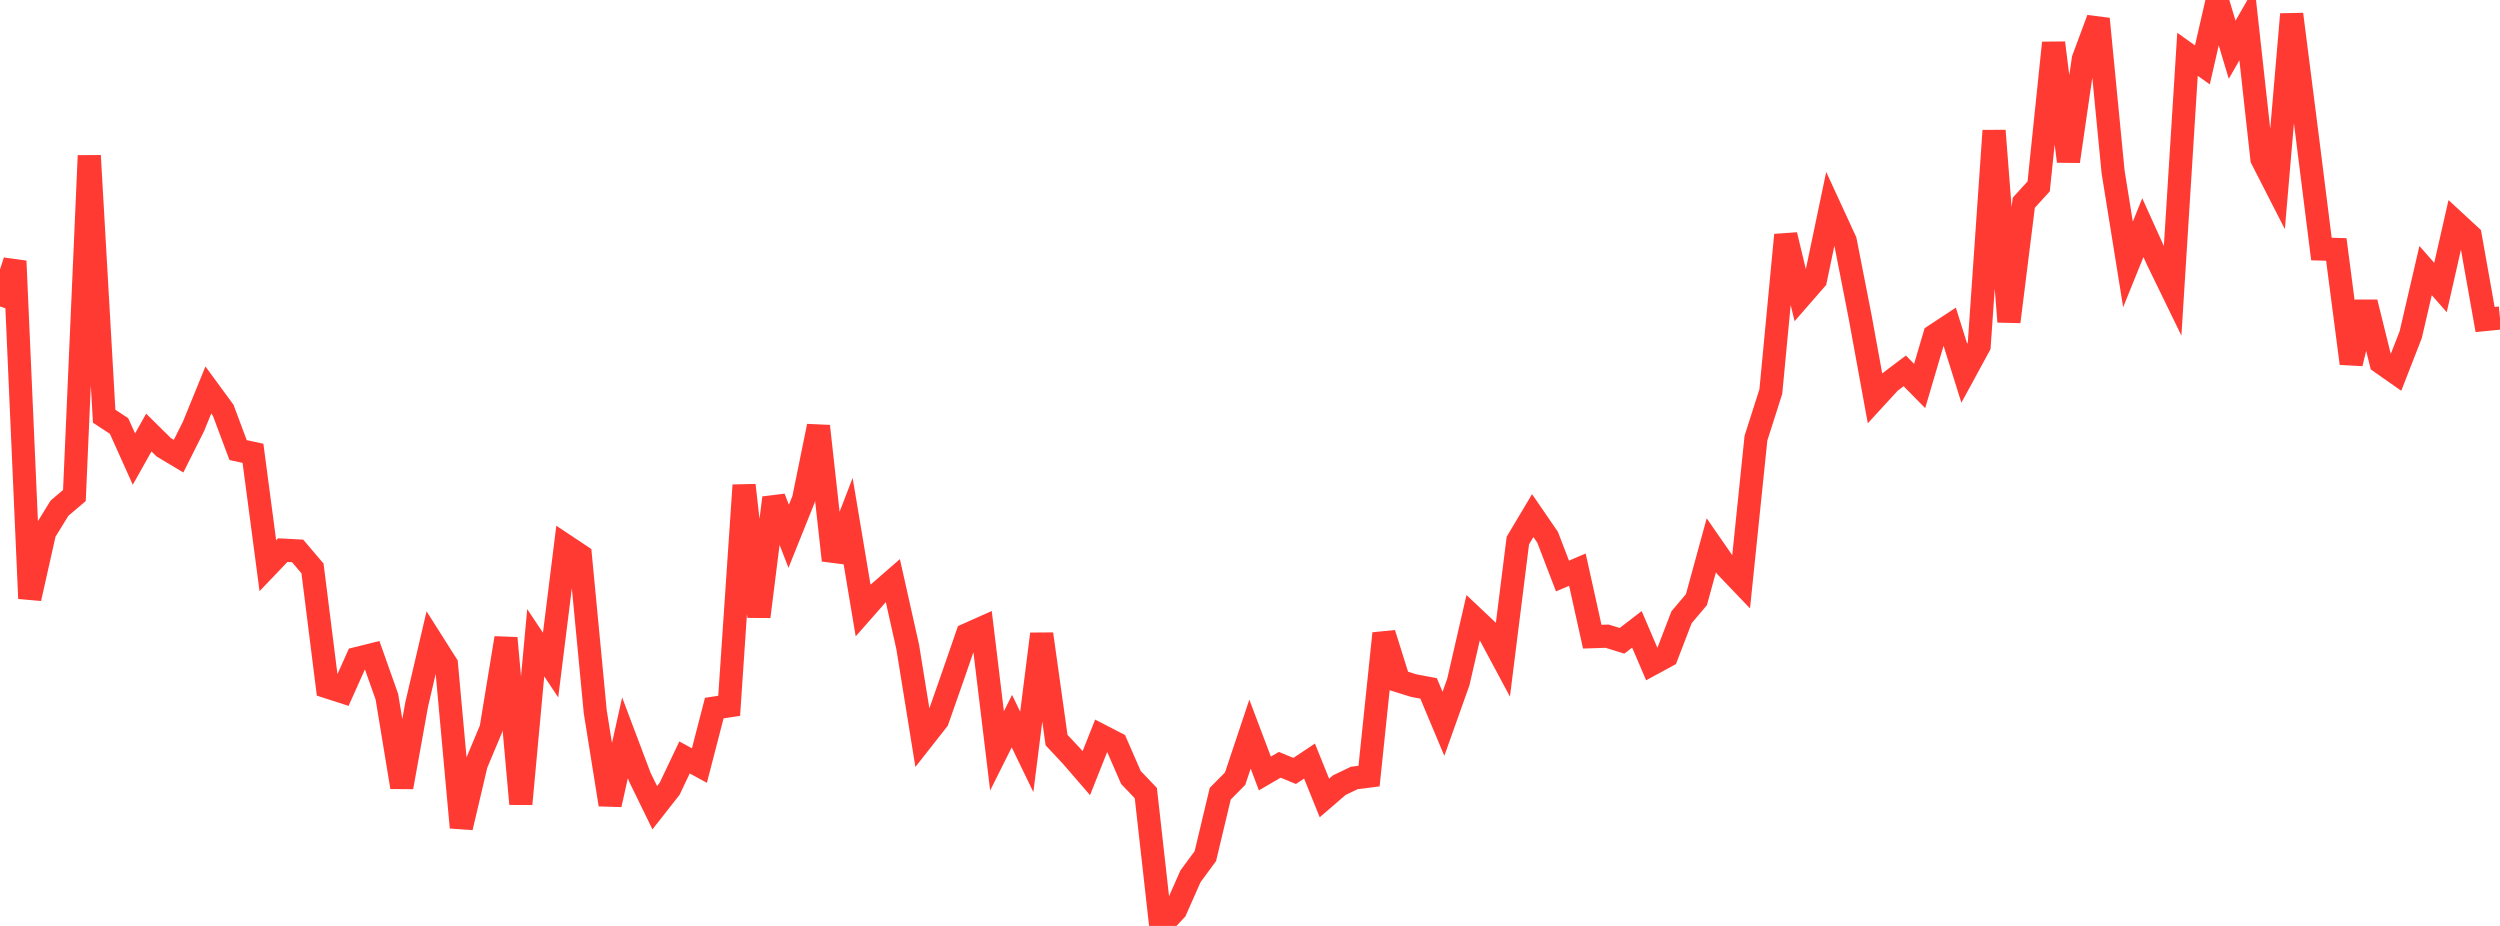 <?xml version="1.0" standalone="no"?>
<!DOCTYPE svg PUBLIC "-//W3C//DTD SVG 1.1//EN" "http://www.w3.org/Graphics/SVG/1.1/DTD/svg11.dtd">

<svg width="135" height="50" viewBox="0 0 135 50" preserveAspectRatio="none" 
  xmlns="http://www.w3.org/2000/svg"
  xmlns:xlink="http://www.w3.org/1999/xlink">


<polyline points="0.0, 16.55 0.804, 14.098 1.607, 32.318 2.411, 28.742 3.214, 27.44 4.018, 26.757 4.821, 8.406 5.625, 22.477 6.429, 23.004 7.232, 24.79 8.036, 23.358 8.839, 24.151 9.643, 24.633 10.446, 23.032 11.25, 21.06 12.054, 22.157 12.857, 24.304 13.661, 24.479 14.464, 30.549 15.268, 29.707 16.071, 29.749 16.875, 30.695 17.679, 37.092 18.482, 37.351 19.286, 35.557 20.089, 35.358 20.893, 37.627 21.696, 42.506 22.5, 38.043 23.304, 34.603 24.107, 35.869 24.911, 44.684 25.714, 41.269 26.518, 39.351 27.321, 34.455 28.125, 43.412 28.929, 34.709 29.732, 35.914 30.536, 29.469 31.339, 30.003 32.143, 38.431 32.946, 43.448 33.75, 39.84 34.554, 41.971 35.357, 43.616 36.161, 42.592 36.964, 40.902 37.768, 41.34 38.571, 38.236 39.375, 38.114 40.179, 26.202 40.982, 33.297 41.786, 26.883 42.589, 28.959 43.393, 26.958 44.196, 23.013 45.0, 30.255 45.804, 28.167 46.607, 32.964 47.411, 32.05 48.214, 31.351 49.018, 34.943 49.821, 39.909 50.625, 38.885 51.429, 36.593 52.232, 34.269 53.036, 33.91 53.839, 40.549 54.643, 38.941 55.446, 40.603 56.25, 34.236 57.054, 39.964 57.857, 40.82 58.661, 41.75 59.464, 39.729 60.268, 40.145 61.071, 41.985 61.875, 42.827 62.679, 50.0 63.482, 49.137 64.286, 47.321 65.089, 46.23 65.893, 42.86 66.696, 42.049 67.5, 39.643 68.304, 41.768 69.107, 41.299 69.911, 41.631 70.714, 41.097 71.518, 43.09 72.321, 42.398 73.125, 42.012 73.929, 41.908 74.732, 34.207 75.536, 36.772 76.339, 37.023 77.143, 37.172 77.946, 39.086 78.75, 36.828 79.554, 33.335 80.357, 34.093 81.161, 35.593 81.964, 29.191 82.768, 27.842 83.571, 29.012 84.375, 31.105 85.179, 30.76 85.982, 34.38 86.786, 34.354 87.589, 34.603 88.393, 33.983 89.196, 35.859 90.0, 35.422 90.804, 33.331 91.607, 32.382 92.411, 29.446 93.214, 30.605 94.018, 31.445 94.821, 23.662 95.625, 21.144 96.429, 12.687 97.232, 16.021 98.036, 15.099 98.839, 11.263 99.643, 13.008 100.446, 17.103 101.25, 21.509 102.054, 20.633 102.857, 20.027 103.661, 20.844 104.464, 18.119 105.268, 17.589 106.071, 20.153 106.875, 18.676 107.679, 7.057 108.482, 17.373 109.286, 10.945 110.089, 10.064 110.893, 2.314 111.696, 8.712 112.5, 3.188 113.304, 1.022 114.107, 9.283 114.911, 14.278 115.714, 12.293 116.518, 14.07 117.321, 15.72 118.125, 2.931 118.929, 3.504 119.732, 0.0 120.536, 2.686 121.339, 1.291 122.143, 8.577 122.946, 10.148 123.75, 0.769 124.554, 7.067 125.357, 13.448 126.161, 13.471 126.964, 19.627 127.768, 16.324 128.571, 19.571 129.375, 20.134 130.179, 18.071 130.982, 14.61 131.786, 15.527 132.589, 11.996 133.393, 12.738 134.196, 17.254 135.0, 17.174" fill="none" stroke="#ff3a33" stroke-width="1.25"/>

</svg>